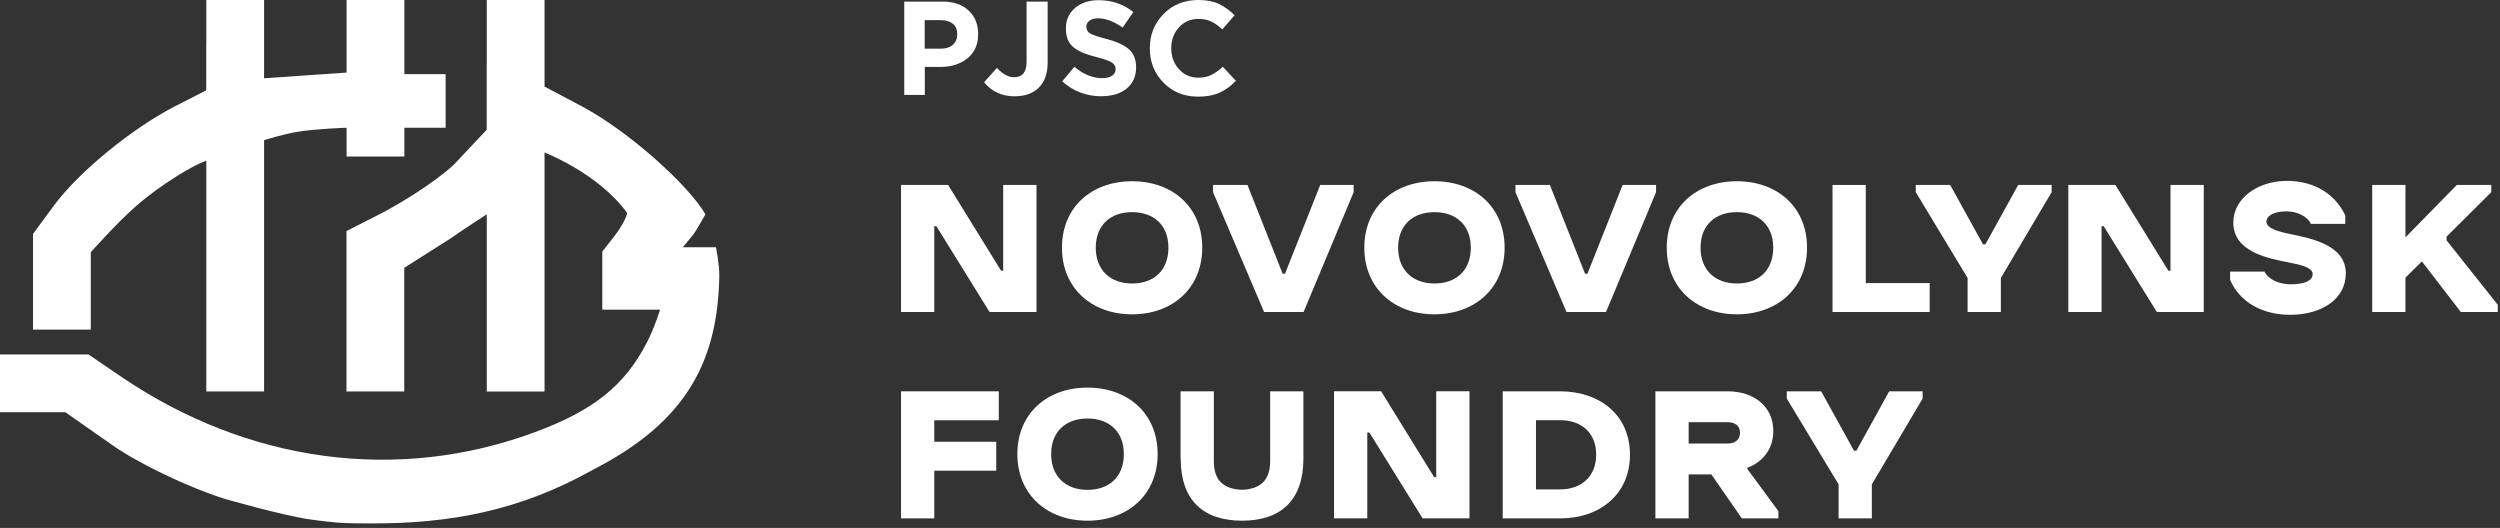 <svg width="412" height="87" viewBox="0 0 412 87" fill="none" xmlns="http://www.w3.org/2000/svg">
<rect x="0" y="0" width="412" height="87" fill="#333333" stroke="none"/>
<g clip-path="url(#clip0_506_334)">
<path fill-rule="evenodd" clip-rule="evenodd" d="M33.99 7.44V14.88L28.89 17.49C21.76 21.14 12.97 28.34 8.89 33.87L5.44 38.55V54.32H14.96V41.57C14.96 41.57 19.29 36.69 22.44 33.95C26.6 30.32 31.96 27.16 34 26.48V64.51H43.52V23.09C43.52 23.09 46.69 22.11 48.96 21.73C52.11 21.21 57.12 21.05 57.12 21.05V25.8H66.64V21.05H73.44V12.22H66.64V0H57.12V11.96C57.12 11.96 52.98 12.25 50.32 12.43C47.67 12.61 43.52 12.9 43.52 12.9V0H34V7.44H33.99ZM80.21 10.69V21.38L74.77 27.16C71.48 30.19 65.73 33.68 62.67 35.24C59.6 36.8 57.1 38.08 57.1 38.08V64.51H66.62V44.14L74.1 39.39C77.07 37.34 80.22 35.32 80.22 35.32V64.52H89.74V25.13C89.74 25.13 98.58 28.53 103.34 35.07C103.34 35.67 102.44 37.35 101.34 38.8C100.24 40.25 99.26 41.44 99.26 41.44V51.03H108.78C108.78 51.03 107.9 53.94 106.59 56.48C102.94 63.54 97.79 67.66 88.16 71.22C65.5 79.61 40.84 76.29 19.88 62.02L14.59 58.42H0V67.93H10.76L18.55 73.38C22.92 76.44 31.04 80.32 37.03 82.21C37.03 82.21 46.64 84.97 50.98 85.58C55.74 86.26 57.19 86.25 61.18 86.26C74.1 86.29 85.65 84.22 97.93 77.3C113.52 69.28 118.28 59.09 118.54 45.5C118.58 43.63 117.99 40.75 117.99 40.75H112.52L114.16 38.78C114.68 38.15 116.25 35.32 116.25 35.32C113.53 30.57 103.63 21.63 95.92 17.54L89.74 14.27V0H80.22V10.69H80.21Z" fill="white"/>
<path d="M154.32 37.281H153.97V51.42H148.49V30.48H156.25L164.98 44.62H165.33V30.48H170.81V51.42H163.08L154.32 37.281Z" fill="white"/>
<path d="M175.01 40.82C175.01 34.12 179.91 29.87 186.57 29.87C193.23 29.87 198.13 34.12 198.13 40.82H192.56C192.56 37.15 190.18 34.96 186.57 34.96C182.96 34.96 180.58 37.15 180.58 40.82C180.58 44.49 182.96 46.72 186.57 46.72C190.18 46.72 192.56 44.53 192.56 40.82H198.13C198.13 47.52 193.2 51.8 186.57 51.8C179.94 51.8 175.01 47.52 175.01 40.82Z" fill="white"/>
<path d="M199.91 31.671V30.48H205.58L211.38 45.111H211.77L217.57 30.48H223.08V31.671L214.83 51.42H208.32L199.91 31.671Z" fill="white"/>
<path d="M224.84 40.82C224.84 34.12 229.74 29.87 236.4 29.87C243.06 29.87 247.96 34.12 247.96 40.82H242.39C242.39 37.15 240.01 34.96 236.4 34.96C232.79 34.96 230.41 37.15 230.41 40.82C230.41 44.49 232.79 46.72 236.4 46.72C240.01 46.72 242.39 44.53 242.39 40.82H247.96C247.96 47.52 243.03 51.8 236.4 51.8C229.77 51.8 224.84 47.52 224.84 40.82Z" fill="white"/>
<path d="M249.75 31.671V30.48H255.42L261.22 45.111H261.61L267.41 30.48H272.92V31.671L264.67 51.42H258.16L249.75 31.671Z" fill="white"/>
<path d="M274.68 40.82C274.68 34.12 279.58 29.87 286.24 29.87C292.9 29.87 297.8 34.12 297.8 40.82H292.23C292.23 37.15 289.85 34.96 286.24 34.96C282.63 34.96 280.25 37.15 280.25 40.82C280.25 44.49 282.63 46.72 286.24 46.72C289.85 46.72 292.23 44.53 292.23 40.82H297.8C297.8 47.52 292.87 51.8 286.24 51.8C279.61 51.8 274.68 47.52 274.68 40.82Z" fill="white"/>
<path d="M302 30.48H307.48V46.651H318.01V51.42H302V30.48Z" fill="white"/>
<path d="M324.26 45.81L315.72 31.671V30.48H321.39L326.8 40.27H327.19L332.6 30.48H338.11V31.671L329.74 45.81V51.42H324.26V45.81Z" fill="white"/>
<path d="M346.69 37.281H346.34V51.42H340.86V30.48H348.62L357.35 44.62H357.7V30.48H363.18V51.42H355.45L346.69 37.281Z" fill="white"/>
<path d="M386.5 35.54V36.89H380.83C380.28 35.63 378.51 34.83 376.8 34.83C374.9 34.83 373.51 35.47 373.51 36.54C373.51 37.61 375.41 38.15 377.28 38.54C381.08 39.31 386.59 40.44 386.59 45.05C386.59 49.3 382.6 51.88 377.41 51.88C372.87 51.88 369.1 49.82 367.52 46.11V44.76H373.19C373.83 46.05 375.54 46.85 377.54 46.85C379.54 46.85 381.12 46.37 381.12 45.17C381.12 44.11 379.32 43.66 377.29 43.27C373.55 42.56 368.05 41.43 368.05 36.67C368.05 32.68 372.08 29.81 376.88 29.81C381.68 29.81 385 32.23 386.51 35.54H386.5Z" fill="white"/>
<path d="M403.19 39.02V39.6L411.63 50.23V51.42H405.54L399.13 43.081L396.42 45.751V51.42H390.94V30.48H396.42V39.111L404.89 30.48H410.56V31.671L403.18 39.011L403.19 39.02Z" fill="white"/>
<path d="M148.49 64.49H164.6V69.26H153.97V72.8H164.18V77.57H153.97V85.43H148.49V64.49Z" fill="white"/>
<path d="M167.66 74.83C167.66 68.13 172.56 63.88 179.22 63.88C185.88 63.88 190.78 68.13 190.78 74.83H185.21C185.21 71.16 182.83 68.97 179.22 68.97C175.61 68.97 173.23 71.16 173.23 74.83C173.23 78.5 175.61 80.73 179.22 80.73C182.83 80.73 185.21 78.54 185.21 74.83H190.78C190.78 81.53 185.85 85.81 179.22 85.81C172.59 85.81 167.66 81.53 167.66 74.83Z" fill="white"/>
<path d="M194.56 75.57V64.49H200.04V76.02C200.04 79.08 201.55 80.59 204.68 80.72C207.8 80.59 209.32 79.08 209.32 76.02V64.49H214.8V75.57C214.8 82.43 211.1 85.81 204.69 85.81C198.28 85.81 194.58 82.43 194.58 75.57H194.56Z" fill="white"/>
<path d="M225.68 71.281H225.33V85.421H219.85V64.481H227.61L236.34 78.621H236.69V64.481H242.17V85.421H234.44L225.68 71.281Z" fill="white"/>
<path d="M247.65 64.49H257.12C263.63 64.49 268.62 68.39 268.62 74.93C268.62 81.47 263.63 85.43 257.12 85.43H247.65V64.49ZM253.13 69.25V80.65H257.12C260.53 80.65 263.05 78.59 263.05 74.92C263.05 71.25 260.54 69.25 257.12 69.25H253.13Z" fill="white"/>
<path d="M272.81 64.49H284.73C289.05 64.49 292.24 67 292.24 71.03C292.24 73.96 290.53 76.15 287.96 77.09V77.28L293.08 84.24V85.43H287.06L282.03 78.18H278.29V85.43H272.81V64.49ZM278.29 69.58V73.09H284.73C285.95 73.09 286.76 72.45 286.76 71.32C286.76 70.19 285.96 69.58 284.73 69.58H278.29Z" fill="white"/>
<path d="M303 79.82L294.46 65.68V64.49H300.13L305.54 74.28H305.93L311.34 64.49H316.85V65.68L308.48 79.82V85.43H303V79.82Z" fill="white"/>
<path d="M149.02 15.65V0.26H155.31C157.13 0.26 158.56 0.75 159.62 1.73C160.68 2.71 161.2 4.01 161.2 5.62C161.2 7.33 160.61 8.66 159.44 9.61C158.27 10.55 156.78 11.03 154.98 11.03H152.41V15.65H149.02ZM152.4 8.02H155.08C155.92 8.02 156.57 7.8 157.05 7.36C157.53 6.92 157.76 6.35 157.76 5.65C157.76 4.9 157.52 4.33 157.03 3.92C156.55 3.52 155.87 3.32 155.01 3.32H152.39V8.02H152.4Z" fill="white"/>
<path d="M167.2 15.87C165.13 15.87 163.46 15.1 162.17 13.56L164.3 11.19C165.24 12.22 166.18 12.73 167.11 12.73C168.49 12.73 169.18 11.88 169.18 10.18V0.26H172.65V10.33C172.65 12.1 172.17 13.47 171.2 14.44C170.25 15.39 168.91 15.87 167.2 15.87Z" fill="white"/>
<path d="M181.58 15.87C179.06 15.87 176.88 15.05 175.05 13.41L177.05 11.01C178.56 12.26 180.09 12.88 181.64 12.88C182.33 12.88 182.87 12.75 183.27 12.48C183.67 12.22 183.86 11.85 183.86 11.38C183.86 10.94 183.65 10.58 183.24 10.31C182.83 10.04 182 9.74 180.76 9.42C179.88 9.2 179.17 8.98 178.63 8.77C178.09 8.56 177.57 8.28 177.08 7.92C176.59 7.57 176.23 7.13 176 6.59C175.77 6.06 175.66 5.41 175.66 4.67C175.66 3.28 176.16 2.16 177.17 1.31C178.17 0.46 179.47 0.03 181.05 0.03C183.23 0.03 185.14 0.68 186.77 1.99L185.01 4.54C183.56 3.53 182.23 3.02 181.01 3.02C180.38 3.02 179.89 3.15 179.55 3.4C179.21 3.65 179.03 3.99 179.03 4.4C179.03 4.9 179.24 5.27 179.67 5.52C180.1 5.77 180.99 6.07 182.35 6.42C184.02 6.86 185.25 7.42 186.04 8.11C186.83 8.8 187.23 9.79 187.23 11.08C187.23 12.57 186.71 13.74 185.68 14.59C184.65 15.43 183.28 15.85 181.58 15.85V15.87Z" fill="white"/>
<path d="M197.38 15.92C195.12 15.92 193.24 15.15 191.74 13.62C190.24 12.09 189.49 10.2 189.49 7.96C189.49 5.72 190.25 3.85 191.75 2.31C193.25 0.77 195.18 0 197.51 0C198.84 0 199.96 0.22 200.87 0.65C201.78 1.08 202.64 1.7 203.46 2.51L201.44 4.84C200.78 4.24 200.16 3.8 199.58 3.53C199 3.26 198.3 3.12 197.48 3.12C196.19 3.12 195.12 3.59 194.28 4.52C193.44 5.45 193.02 6.6 193.02 7.96C193.02 9.32 193.44 10.45 194.28 11.39C195.12 12.33 196.19 12.8 197.48 12.8C198.3 12.8 199.01 12.65 199.61 12.36C200.21 12.07 200.85 11.61 201.52 11L203.67 13.31C202.83 14.2 201.93 14.86 200.95 15.29C199.98 15.72 198.78 15.93 197.36 15.93L197.38 15.92Z" fill="white"/>
</g>
<defs>
<clipPath id="clip0_506_334">
<rect width="411.63" height="86.25" fill="white"/>
</clipPath>
</defs>
</svg>
